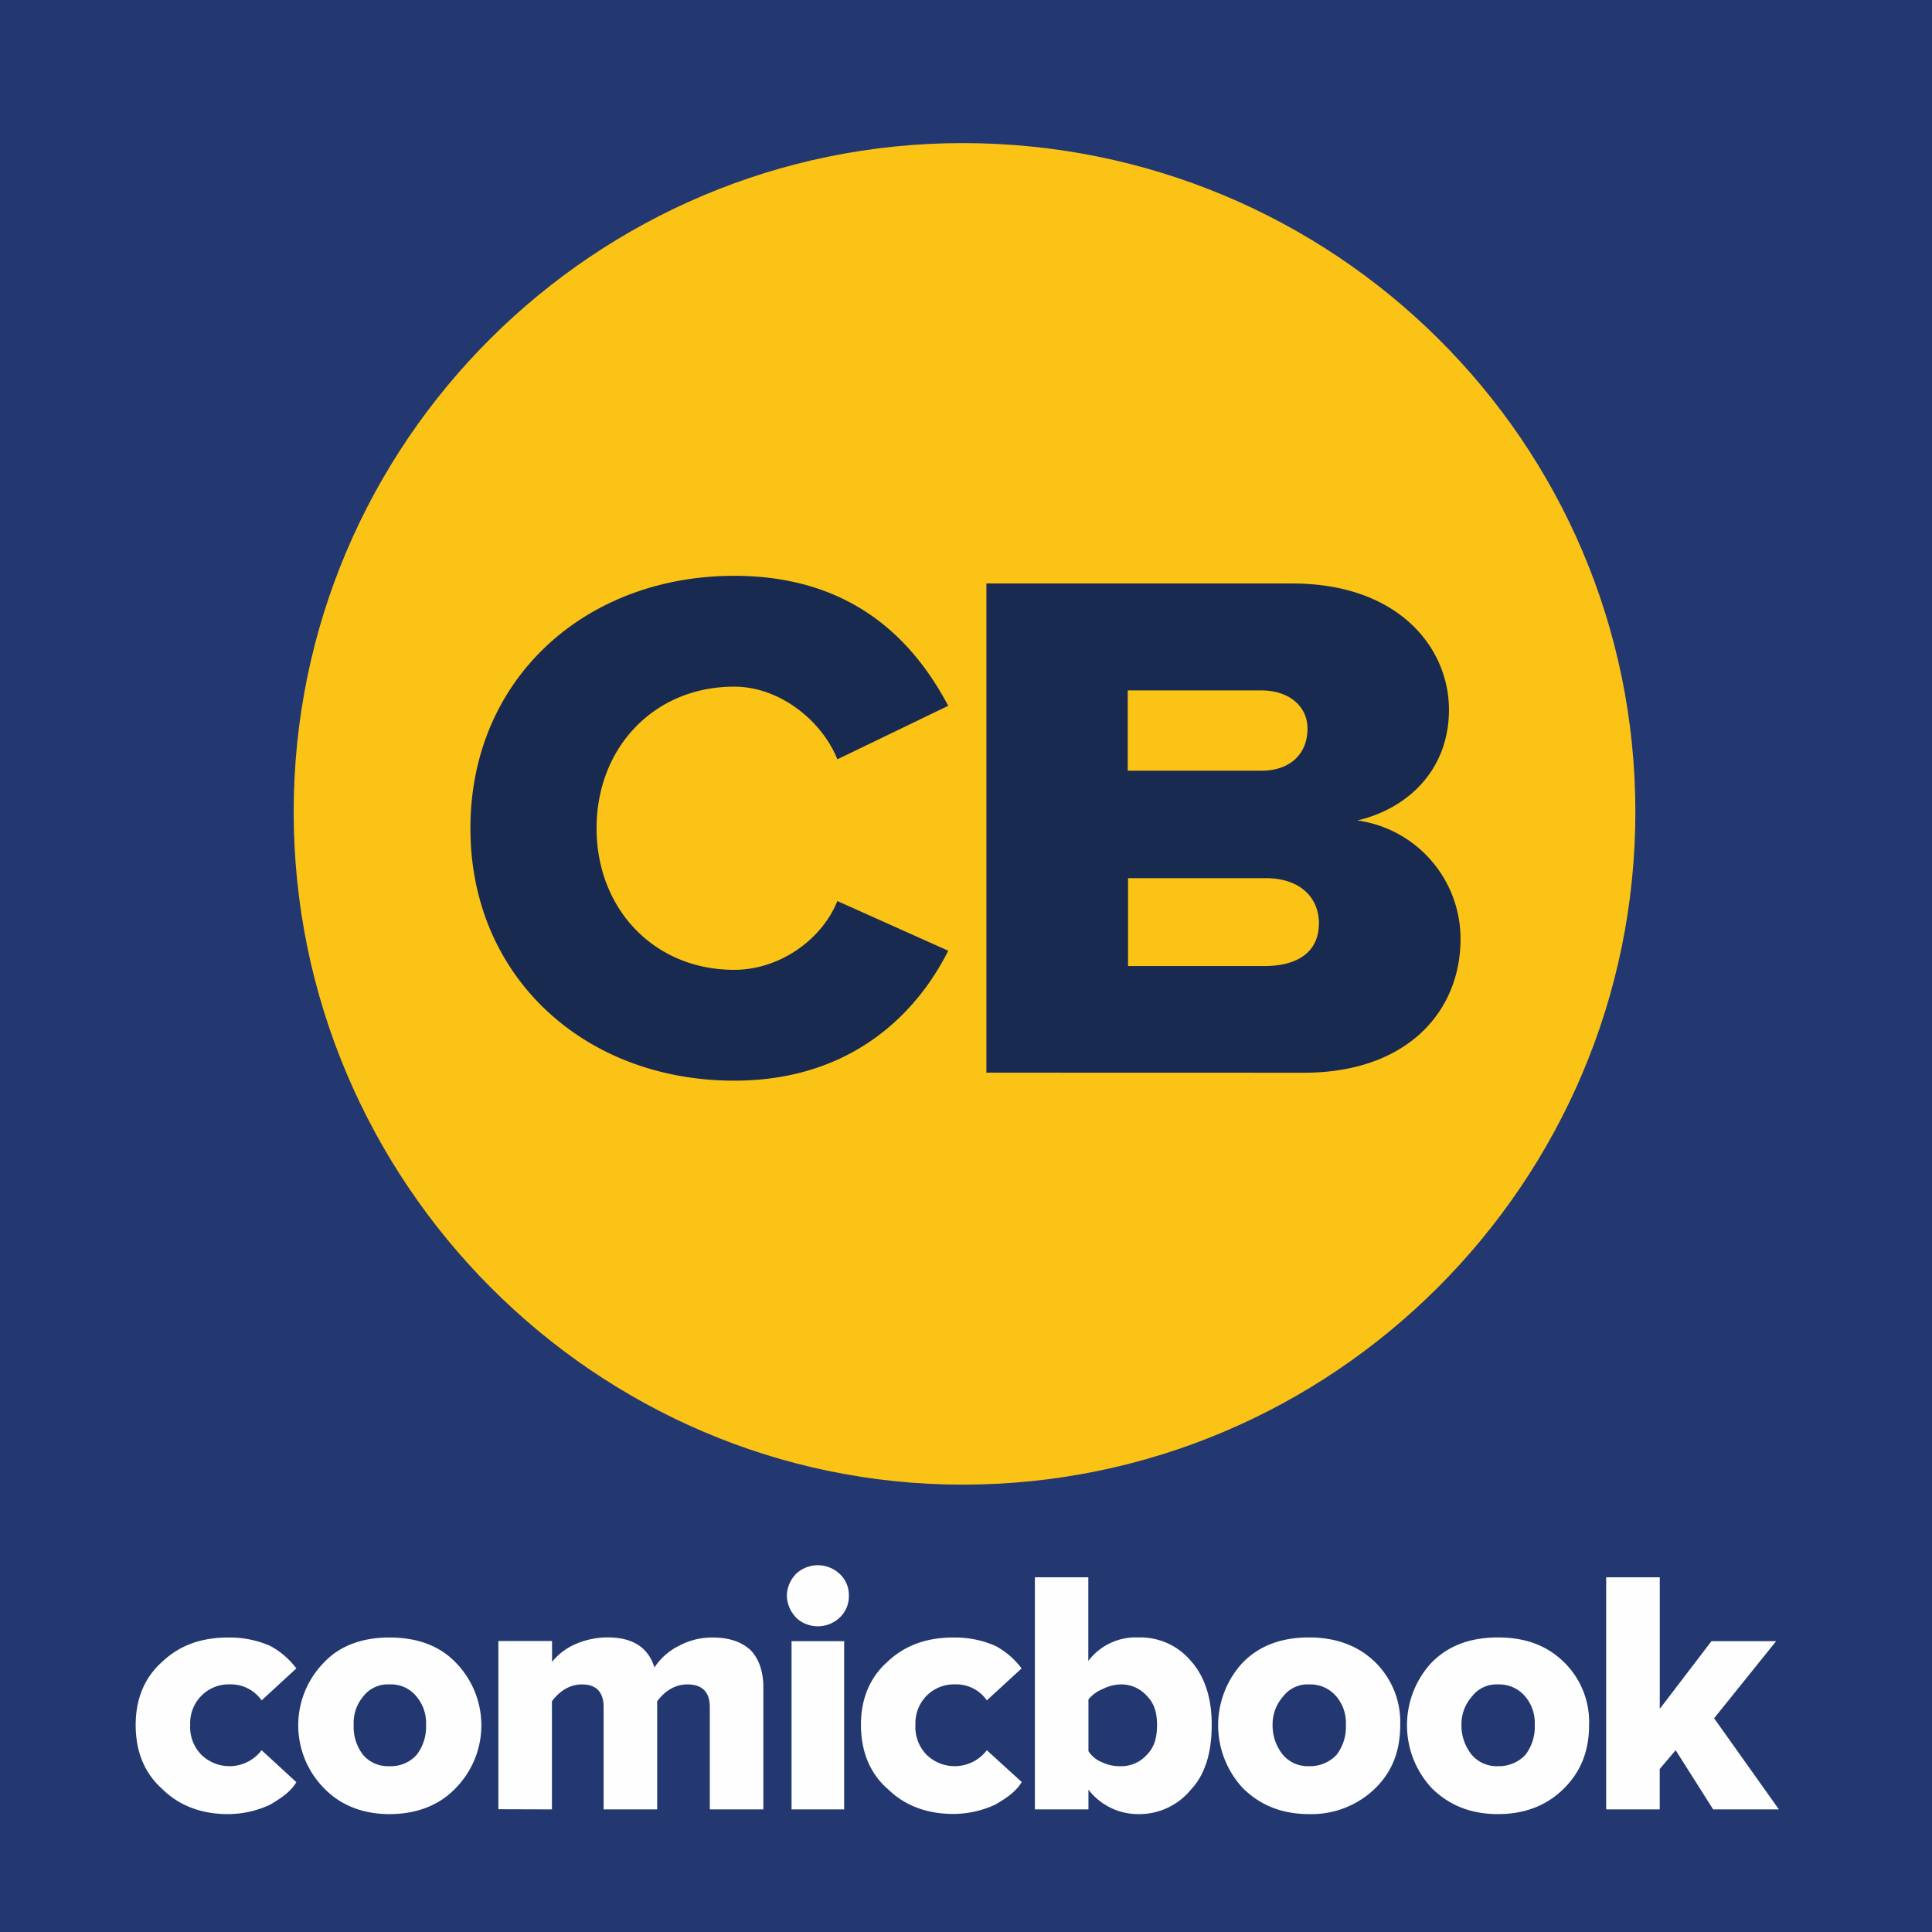 <svg id="Layer_1" data-name="Layer 1" xmlns="http://www.w3.org/2000/svg" width="463.92" height="463.92" viewBox="0 0 463.92 463.92">
  <defs>
    <style>
      .cls-1 {
        fill: #233870;
      }

      .cls-2 {
        fill: #fac315;
      }

      .cls-3 {
        fill: #182a50;
      }

      .cls-4 {
        fill: #fefefe;
      }
    </style>
  </defs>
  <title>comicbook_logo-freelogovectors.net</title>
  <g>
    <path class="cls-1" d="M18,18H482V482H18Z" transform="translate(-18.04 -18.04)"/>
    <g>
      <path class="cls-2" d="M88.56,213c0,89,72.51,161.54,160.63,161.54,89,0,161.54-72.51,161.54-161.54S338.22,52.4,249.19,52.4C161.07,52.4,88.56,124,88.56,213Z" transform="translate(-18.04 -18.04)"/>
      <path class="cls-3" d="M131,216.89c0-35.8,27.54-60.58,63.34-60.58,28.44,0,43.13,15.6,51.39,31.21l-26.62,12.85c-3.66-9.19-13.76-17.45-24.77-17.45-19.28,0-33.05,14.69-33.05,34s13.77,34,33.05,34c11,0,21.11-7.35,24.77-16.52l26.62,11.93c-7.34,14.68-22.95,31.2-51.39,31.2-35.8,0-63.34-24.78-63.34-60.57m203.76,22.94c0-6.42-4.58-11-12.85-11h-33v21.11h33C330.15,249.92,334.73,246.26,334.73,239.83ZM332,193c0-5.5-4.59-9.17-11-9.17H288.84v19.27H321C327.39,203.12,332,199.44,332,193Zm-77.1,82.61V158.15h73.43c25.7,0,37.64,15.59,37.64,30.28s-10.11,23.86-22,26.62a28.73,28.73,0,0,1,24.78,28.45c0,17.44-12.85,32.13-37.63,32.13Z" transform="translate(-18.04 -18.04)"/>
    </g>
    <path id="circle" class="cls-4" d="M56.94,447.56c4.06,4.06,9.48,6.09,15.79,6.09a24,24,0,0,0,10.16-2.26c2.7-1.58,5-3.16,6.31-5.41l-8.34-7.67a9.69,9.69,0,0,1-14.44,1.12,9.5,9.5,0,0,1-2.71-7.22,9.33,9.33,0,0,1,2.71-7,9.19,9.19,0,0,1,6.76-2.71,9,9,0,0,1,7.68,3.84l8.34-7.67a19,19,0,0,0-6.31-5.42,24.09,24.09,0,0,0-10.16-2c-6.54,0-11.73,2-15.79,5.87-4.29,3.83-6.32,9-6.32,15.11C50.62,438.53,52.65,443.72,56.94,447.56Zm38.81-.23c3.83,4.06,9.25,6.32,15.79,6.32,6.77,0,12.18-2.26,16-6.32a21.53,21.53,0,0,0,0-30c-3.84-4.06-9.25-6.09-16-6.09-6.54,0-12,2-15.79,6.09a21.5,21.5,0,0,0,0,30Zm9.47-21.88a7.42,7.42,0,0,1,6.32-2.94,7.83,7.83,0,0,1,6.54,2.94,9.82,9.82,0,0,1,2.26,6.76,11,11,0,0,1-2.26,7.22,8.32,8.32,0,0,1-6.54,2.71,7.86,7.86,0,0,1-6.32-2.71,11,11,0,0,1-2.25-7.22A9.81,9.81,0,0,1,105.22,425.45Zm45.35,27.07V426.57c2-2.7,4.51-4.06,7.22-4.06,3.39,0,5.19,1.81,5.19,5.42v24.59h12.86V426.57c2-2.7,4.51-4.06,7.22-4.06q5.41,0,5.42,5.42v24.59h12.86V423.19c0-3.84-1.13-7-3.16-9-2.26-2-5.19-2.94-9-2.94a16.72,16.72,0,0,0-8.12,2,14.88,14.88,0,0,0-5.87,5.19c-1.57-5-5.41-7.22-11.28-7.22a19.43,19.43,0,0,0-8.12,1.81,14.65,14.65,0,0,0-5.19,4.06v-5H137.71v40.39Zm58.66-46a7.65,7.65,0,0,0,10.38,0,7,7,0,0,0,2.26-5.41,6.86,6.86,0,0,0-2.26-5.19,7.65,7.65,0,0,0-10.38,0,7.79,7.79,0,0,0-2.25,5.19A7.87,7.87,0,0,0,209.23,406.49Zm11.51,46V412.13H208.11v40.39Zm10.38-5c4.06,4.06,9.47,6.09,15.79,6.09a24,24,0,0,0,10.16-2.26c2.7-1.58,5-3.16,6.31-5.41L255,438.31a9.69,9.69,0,0,1-14.44,1.12,9.53,9.53,0,0,1-2.7-7.22,9.36,9.36,0,0,1,2.7-7,9.23,9.23,0,0,1,6.77-2.71,8.92,8.92,0,0,1,7.67,3.84l8.35-7.67a19,19,0,0,0-6.31-5.42,24.09,24.09,0,0,0-10.16-2c-6.54,0-11.73,2-15.79,5.87-4.29,3.83-6.32,9-6.32,15.11C224.8,438.53,226.83,443.72,231.12,447.56Zm48.28,5v-4.74a15.05,15.05,0,0,0,12,5.87A16,16,0,0,0,304,447.78c3.39-3.61,5-8.8,5-15.57,0-6.31-1.58-11.5-5-15.34a15.85,15.85,0,0,0-12.63-5.64,14.27,14.27,0,0,0-12,5.64V396.79H266.54v55.73Zm0-26.4a8.34,8.34,0,0,1,3.39-2.48,10,10,0,0,1,4.28-1.13,8.22,8.22,0,0,1,6.32,2.71c1.81,1.81,2.48,4.06,2.48,7,0,3.16-.67,5.42-2.48,7.22a8.19,8.19,0,0,1-6.32,2.71,9.7,9.7,0,0,1-4.28-.9,7,7,0,0,1-3.39-2.71Zm37,21.21c4.06,4.06,9.25,6.32,16,6.32a21.93,21.93,0,0,0,16-6.32c4.06-4.06,5.87-9,5.87-15.12a20.09,20.09,0,0,0-5.87-14.89c-4.06-4.06-9.47-6.09-16-6.09-6.77,0-12,2-16,6.09a22.14,22.14,0,0,0,0,30Zm9.71-21.88a7.4,7.4,0,0,1,6.31-2.94,8.15,8.15,0,0,1,6.55,2.94,9.81,9.81,0,0,1,2.25,6.76,11,11,0,0,1-2.25,7.22,8.68,8.68,0,0,1-6.55,2.71,7.84,7.84,0,0,1-6.31-2.71,11.18,11.18,0,0,1-2.49-7.22A10,10,0,0,1,326.11,425.45Zm35.64,21.88c4.06,4.06,9.25,6.32,16,6.32s12-2.26,16-6.32,5.87-9,5.87-15.12a20.09,20.09,0,0,0-5.87-14.89c-4.06-4.06-9.25-6.09-16-6.09s-12,2-16,6.09a22.14,22.14,0,0,0,0,30Zm9.71-21.88a7.4,7.4,0,0,1,6.31-2.94,8.15,8.15,0,0,1,6.55,2.94,9.86,9.86,0,0,1,2.25,6.76,11.09,11.09,0,0,1-2.25,7.22,8.68,8.68,0,0,1-6.55,2.71,7.84,7.84,0,0,1-6.31-2.71,11.18,11.18,0,0,1-2.49-7.22A10,10,0,0,1,371.46,425.45Zm45.12,27.07v-9.7l3.83-4.51,9,14.21h15.79l-15.56-21.88,14.89-18.51H429l-12.41,16.25V396.79H403.72v55.73Z" transform="translate(-18.04 -18.04)"/>
  </g>
</svg>
